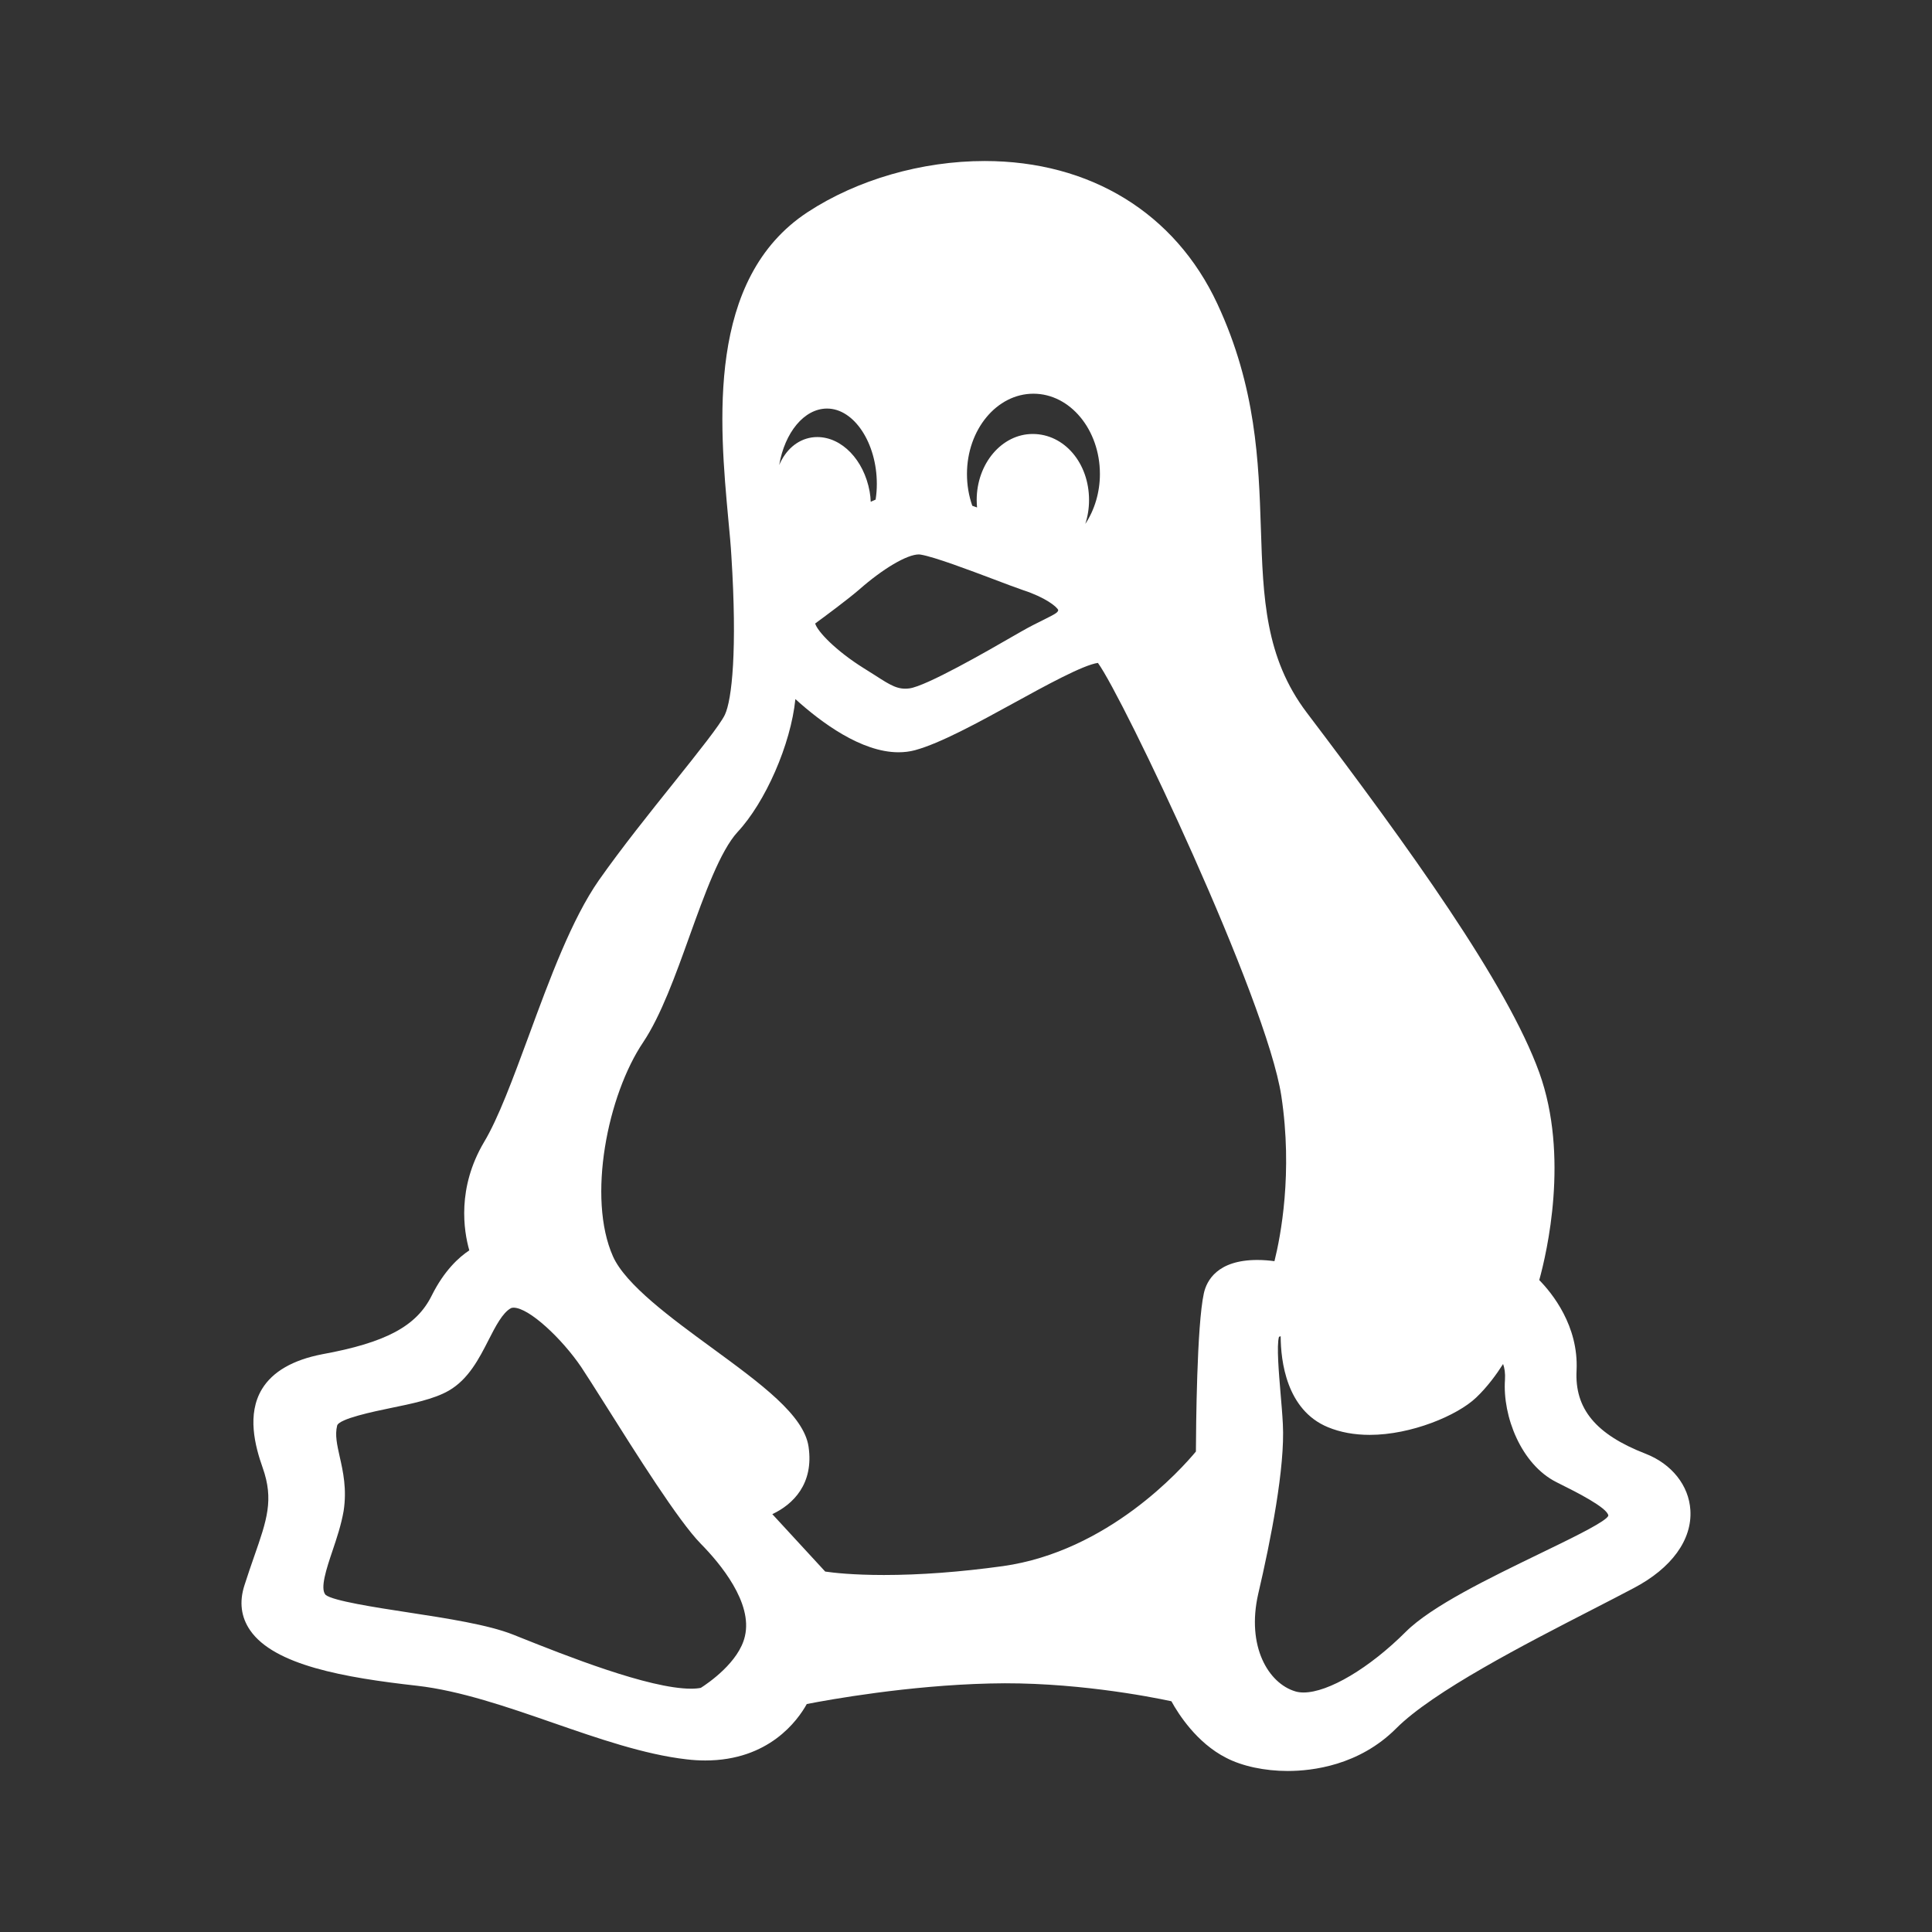 <svg width="32" height="32" viewBox="0 0 32 32" fill="none" xmlns="http://www.w3.org/2000/svg">
<rect x="0" y="0" width="32" height="32" fill="#333333" stroke="none"/>
<path d="M27.255 24.078C26.431 23.758 26.079 23.333 26.113 22.698C26.148 21.958 25.705 21.416 25.495 21.202C25.622 20.742 25.993 19.149 25.496 17.767C24.961 16.286 23.328 14.026 21.644 11.803C20.954 10.891 20.921 9.899 20.884 8.75C20.848 7.654 20.807 6.413 20.163 5.032C19.463 3.529 18.058 2.667 16.309 2.667C15.268 2.667 14.2 2.975 13.378 3.513C11.695 4.616 11.917 7.019 12.064 8.61C12.085 8.828 12.104 9.033 12.114 9.209C12.213 10.767 12.123 11.588 12.007 11.837C11.931 12 11.56 12.464 11.167 12.956C10.76 13.464 10.299 14.04 9.921 14.577C9.47 15.223 9.106 16.21 8.755 17.165C8.497 17.863 8.254 18.523 8.017 18.917C7.568 19.676 7.68 20.383 7.773 20.71C7.603 20.822 7.358 21.043 7.151 21.458C6.9 21.965 6.392 22.238 5.335 22.431C4.85 22.525 4.515 22.719 4.34 23.006C4.085 23.425 4.224 23.952 4.351 24.311C4.538 24.84 4.421 25.175 4.209 25.782C4.16 25.923 4.105 26.081 4.049 26.257C3.96 26.533 3.992 26.784 4.143 27.003C4.542 27.582 5.707 27.787 6.905 27.921C7.621 28.002 8.404 28.273 9.162 28.536C9.904 28.793 10.672 29.06 11.37 29.14C11.476 29.153 11.581 29.159 11.682 29.159C12.736 29.159 13.212 28.496 13.363 28.224C13.741 28.15 15.046 27.916 16.391 27.884C17.734 27.848 19.034 28.099 19.402 28.178C19.517 28.388 19.822 28.868 20.309 29.115C20.576 29.254 20.948 29.333 21.329 29.333C21.329 29.333 21.329 29.333 21.329 29.333C21.736 29.333 22.51 29.242 23.122 28.631C23.733 28.016 25.26 27.232 26.375 26.659C26.624 26.531 26.857 26.411 27.061 26.303C27.687 25.974 28.029 25.503 27.998 25.012C27.973 24.604 27.688 24.246 27.255 24.078ZM13.392 23.96C13.314 23.439 12.607 22.922 11.789 22.323C11.12 21.834 10.362 21.279 10.153 20.81C9.722 19.841 10.062 18.137 10.655 17.26C10.948 16.82 11.188 16.154 11.419 15.51C11.669 14.815 11.928 14.095 12.217 13.78C12.675 13.289 13.098 12.332 13.174 11.579C13.602 11.967 14.268 12.46 14.882 12.46C14.977 12.46 15.069 12.449 15.157 12.425C15.577 12.31 16.196 11.971 16.794 11.643C17.309 11.36 17.945 11.011 18.185 10.98C18.595 11.539 20.979 16.545 21.223 18.153C21.415 19.425 21.212 20.477 21.109 20.889C21.027 20.878 20.929 20.869 20.826 20.869C20.162 20.869 19.986 21.213 19.94 21.419C19.822 21.952 19.81 23.658 19.808 24.042C19.568 24.331 18.354 25.695 16.611 25.94C15.901 26.038 15.238 26.087 14.64 26.087C14.129 26.087 13.803 26.05 13.668 26.03L12.792 25.079C13.137 24.917 13.483 24.576 13.392 23.96ZM14.503 8.275C14.476 8.287 14.449 8.299 14.422 8.311C14.42 8.255 14.414 8.198 14.404 8.141C14.309 7.618 13.944 7.239 13.536 7.239C13.506 7.239 13.476 7.241 13.443 7.246C13.2 7.284 13.011 7.457 12.906 7.702C12.998 7.165 13.318 6.767 13.699 6.767C14.146 6.767 14.523 7.338 14.523 8.015C14.523 8.1 14.517 8.185 14.503 8.275ZM17.976 8.678C18.016 8.555 18.038 8.421 18.038 8.282C18.038 7.669 17.628 7.188 17.105 7.188C16.593 7.188 16.177 7.679 16.177 8.282C16.177 8.323 16.18 8.364 16.183 8.405C16.156 8.395 16.13 8.386 16.104 8.377C16.045 8.207 16.016 8.031 16.016 7.851C16.016 7.117 16.509 6.521 17.117 6.521C17.724 6.521 18.218 7.117 18.218 7.851C18.218 8.156 18.129 8.447 17.976 8.678ZM17.528 10.105C17.519 10.143 17.5 10.159 17.295 10.261C17.191 10.312 17.061 10.376 16.899 10.469L16.791 10.531C16.357 10.782 15.339 11.367 15.062 11.402C14.875 11.426 14.759 11.357 14.498 11.188C14.439 11.15 14.376 11.11 14.309 11.069C13.839 10.776 13.536 10.454 13.502 10.327C13.655 10.215 14.036 9.933 14.23 9.766C14.625 9.418 15.023 9.183 15.22 9.183C15.23 9.183 15.24 9.184 15.249 9.186C15.481 9.225 16.051 9.441 16.468 9.598C16.66 9.671 16.827 9.734 16.944 9.774C17.312 9.894 17.505 10.048 17.528 10.105ZM20.84 26.4C21.048 25.51 21.287 24.299 21.248 23.585C21.24 23.423 21.224 23.247 21.21 23.076C21.183 22.757 21.142 22.282 21.184 22.142C21.192 22.138 21.201 22.135 21.212 22.132C21.213 22.54 21.307 23.354 21.993 23.638C22.197 23.723 22.431 23.766 22.687 23.766C23.374 23.766 24.137 23.446 24.449 23.149C24.633 22.975 24.788 22.762 24.896 22.592C24.92 22.658 24.934 22.744 24.927 22.855C24.886 23.457 25.194 24.256 25.781 24.55L25.866 24.593C26.075 24.697 26.63 24.973 26.639 25.104C26.639 25.104 26.635 25.12 26.604 25.147C26.465 25.268 25.975 25.505 25.502 25.734C24.663 26.141 23.711 26.602 23.284 27.028C22.682 27.629 22.002 28.033 21.591 28.033C21.541 28.033 21.496 28.027 21.456 28.015C21.01 27.883 20.642 27.272 20.84 26.4ZM5.627 24.129C5.582 23.927 5.546 23.768 5.584 23.613C5.612 23.498 6.208 23.376 6.463 23.323C6.82 23.25 7.19 23.174 7.432 23.034C7.76 22.846 7.937 22.499 8.093 22.193C8.206 21.972 8.323 21.743 8.462 21.668C8.47 21.664 8.482 21.659 8.505 21.659C8.765 21.659 9.312 22.178 9.627 22.643C9.706 22.761 9.854 22.995 10.026 23.267C10.538 24.08 11.239 25.194 11.605 25.567C11.935 25.902 12.469 26.547 12.338 27.101C12.241 27.53 11.729 27.879 11.608 27.956C11.565 27.965 11.51 27.97 11.446 27.97C10.746 27.97 9.358 27.417 8.613 27.12L8.503 27.076C8.087 26.91 7.407 26.806 6.75 26.705C6.227 26.625 5.512 26.515 5.393 26.416C5.297 26.313 5.408 25.98 5.507 25.686C5.578 25.476 5.651 25.257 5.691 25.029C5.748 24.664 5.681 24.368 5.627 24.129Z" fill="white"/>
</svg>
